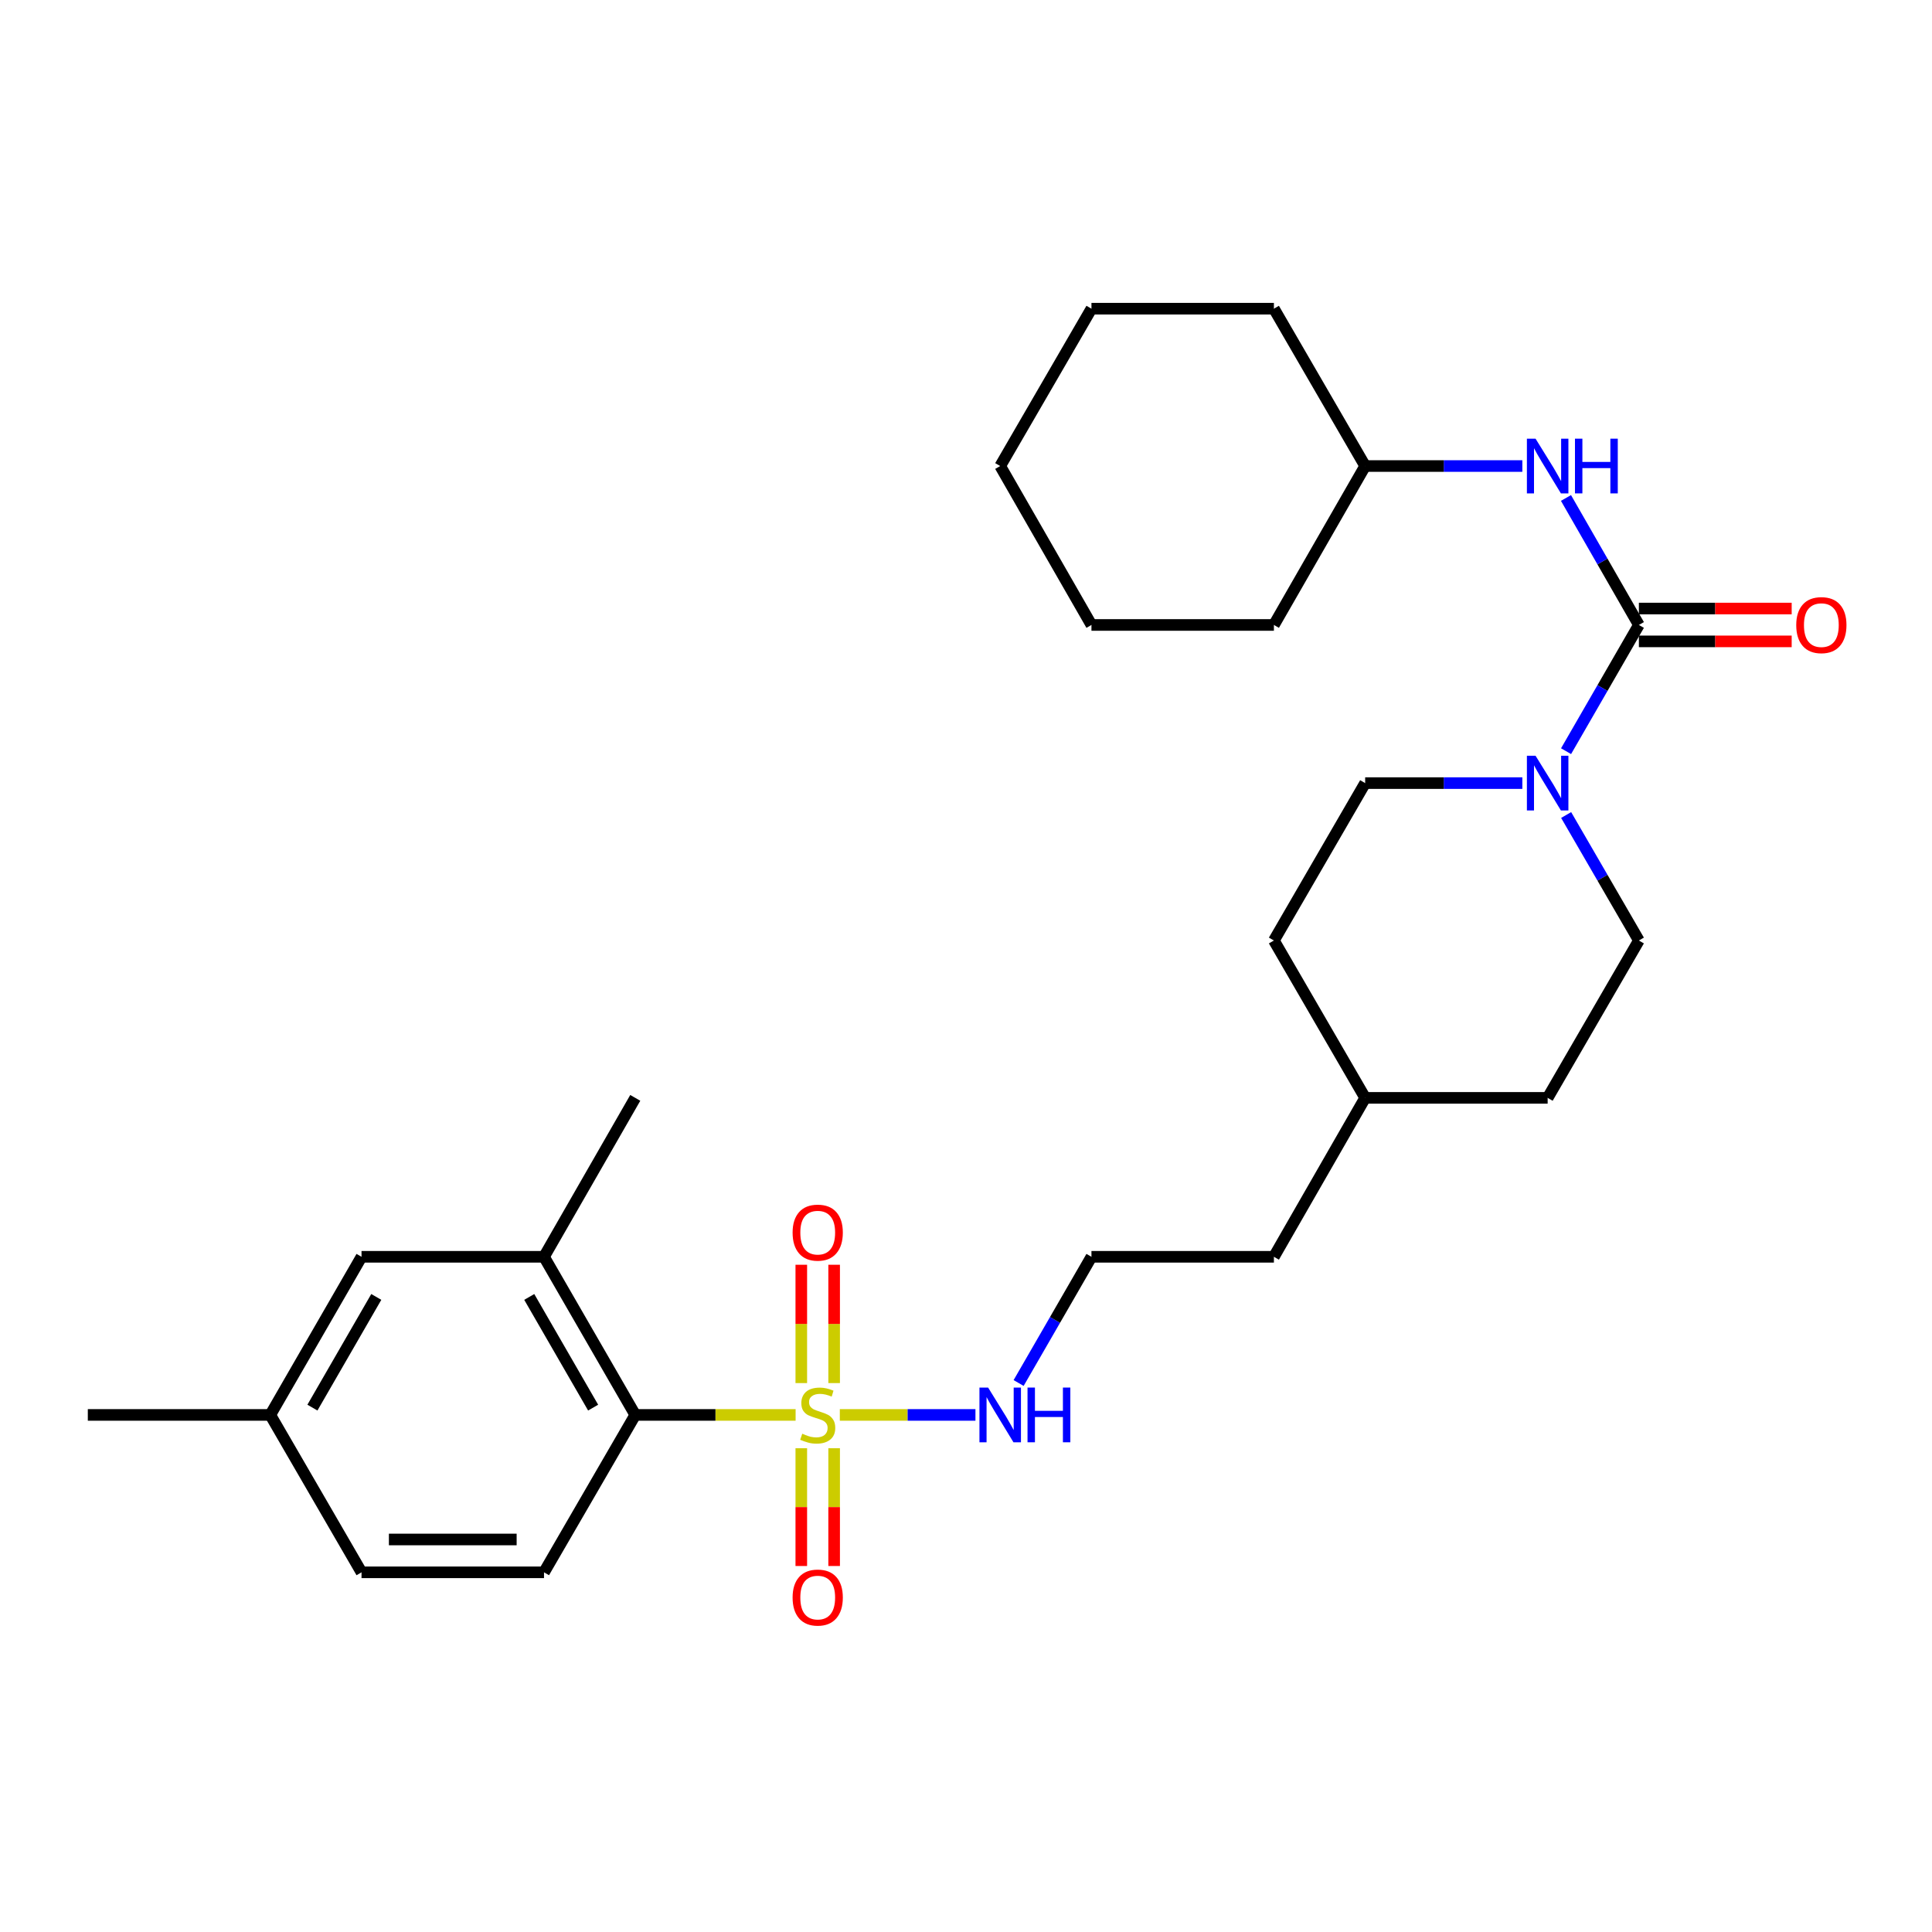 <?xml version='1.0' encoding='iso-8859-1'?>
<svg version='1.1' baseProfile='full'
              xmlns='http://www.w3.org/2000/svg'
                      xmlns:rdkit='http://www.rdkit.org/xml'
                      xmlns:xlink='http://www.w3.org/1999/xlink'
                  xml:space='preserve'
width='1000px' height='1000px' viewBox='0 0 1000 1000'>
<!-- END OF HEADER -->
<rect style='opacity:1.0;fill:#FFFFFF;stroke:none' width='1000' height='1000' x='0' y='0'> </rect>
<path class='bond-2' d='M 411.807,732.363 L 370.309,732.363' style='fill:none;fill-rule:evenodd;stroke:#CCCC00;stroke-width:6px;stroke-linecap:butt;stroke-linejoin:miter;stroke-opacity:1' />
<path class='bond-2' d='M 370.309,732.363 L 328.811,732.363' style='fill:none;fill-rule:evenodd;stroke:#000000;stroke-width:6px;stroke-linecap:butt;stroke-linejoin:miter;stroke-opacity:1' />
<path class='bond-5' d='M 431.748,715.882 L 431.748,685.259' style='fill:none;fill-rule:evenodd;stroke:#CCCC00;stroke-width:6px;stroke-linecap:butt;stroke-linejoin:miter;stroke-opacity:1' />
<path class='bond-5' d='M 431.748,685.259 L 431.748,654.636' style='fill:none;fill-rule:evenodd;stroke:#FF0000;stroke-width:6px;stroke-linecap:butt;stroke-linejoin:miter;stroke-opacity:1' />
<path class='bond-5' d='M 414.748,715.882 L 414.748,685.259' style='fill:none;fill-rule:evenodd;stroke:#CCCC00;stroke-width:6px;stroke-linecap:butt;stroke-linejoin:miter;stroke-opacity:1' />
<path class='bond-5' d='M 414.748,685.259 L 414.748,654.636' style='fill:none;fill-rule:evenodd;stroke:#FF0000;stroke-width:6px;stroke-linecap:butt;stroke-linejoin:miter;stroke-opacity:1' />
<path class='bond-6' d='M 414.748,749.604 L 414.748,780.082' style='fill:none;fill-rule:evenodd;stroke:#CCCC00;stroke-width:6px;stroke-linecap:butt;stroke-linejoin:miter;stroke-opacity:1' />
<path class='bond-6' d='M 414.748,780.082 L 414.748,810.559' style='fill:none;fill-rule:evenodd;stroke:#FF0000;stroke-width:6px;stroke-linecap:butt;stroke-linejoin:miter;stroke-opacity:1' />
<path class='bond-6' d='M 431.748,749.604 L 431.748,780.082' style='fill:none;fill-rule:evenodd;stroke:#CCCC00;stroke-width:6px;stroke-linecap:butt;stroke-linejoin:miter;stroke-opacity:1' />
<path class='bond-6' d='M 431.748,780.082 L 431.748,810.559' style='fill:none;fill-rule:evenodd;stroke:#FF0000;stroke-width:6px;stroke-linecap:butt;stroke-linejoin:miter;stroke-opacity:1' />
<path class='bond-8' d='M 434.689,732.363 L 469.789,732.363' style='fill:none;fill-rule:evenodd;stroke:#CCCC00;stroke-width:6px;stroke-linecap:butt;stroke-linejoin:miter;stroke-opacity:1' />
<path class='bond-8' d='M 469.789,732.363 L 504.888,732.363' style='fill:none;fill-rule:evenodd;stroke:#0000FF;stroke-width:6px;stroke-linecap:butt;stroke-linejoin:miter;stroke-opacity:1' />
<path class='bond-0' d='M 848.283,323.478 L 829.438,356.145' style='fill:none;fill-rule:evenodd;stroke:#000000;stroke-width:6px;stroke-linecap:butt;stroke-linejoin:miter;stroke-opacity:1' />
<path class='bond-0' d='M 829.438,356.145 L 810.592,388.812' style='fill:none;fill-rule:evenodd;stroke:#0000FF;stroke-width:6px;stroke-linecap:butt;stroke-linejoin:miter;stroke-opacity:1' />
<path class='bond-3' d='M 848.283,323.478 L 829.417,290.613' style='fill:none;fill-rule:evenodd;stroke:#000000;stroke-width:6px;stroke-linecap:butt;stroke-linejoin:miter;stroke-opacity:1' />
<path class='bond-3' d='M 829.417,290.613 L 810.55,257.747' style='fill:none;fill-rule:evenodd;stroke:#0000FF;stroke-width:6px;stroke-linecap:butt;stroke-linejoin:miter;stroke-opacity:1' />
<path class='bond-9' d='M 848.283,331.978 L 887.826,331.978' style='fill:none;fill-rule:evenodd;stroke:#000000;stroke-width:6px;stroke-linecap:butt;stroke-linejoin:miter;stroke-opacity:1' />
<path class='bond-9' d='M 887.826,331.978 L 927.368,331.978' style='fill:none;fill-rule:evenodd;stroke:#FF0000;stroke-width:6px;stroke-linecap:butt;stroke-linejoin:miter;stroke-opacity:1' />
<path class='bond-9' d='M 848.283,314.978 L 887.826,314.978' style='fill:none;fill-rule:evenodd;stroke:#000000;stroke-width:6px;stroke-linecap:butt;stroke-linejoin:miter;stroke-opacity:1' />
<path class='bond-9' d='M 887.826,314.978 L 927.368,314.978' style='fill:none;fill-rule:evenodd;stroke:#FF0000;stroke-width:6px;stroke-linecap:butt;stroke-linejoin:miter;stroke-opacity:1' />
<path class='bond-1' d='M 787.959,405.334 L 747.282,405.334' style='fill:none;fill-rule:evenodd;stroke:#0000FF;stroke-width:6px;stroke-linecap:butt;stroke-linejoin:miter;stroke-opacity:1' />
<path class='bond-1' d='M 747.282,405.334 L 706.605,405.334' style='fill:none;fill-rule:evenodd;stroke:#000000;stroke-width:6px;stroke-linecap:butt;stroke-linejoin:miter;stroke-opacity:1' />
<path class='bond-29' d='M 810.633,421.849 L 829.458,454.326' style='fill:none;fill-rule:evenodd;stroke:#0000FF;stroke-width:6px;stroke-linecap:butt;stroke-linejoin:miter;stroke-opacity:1' />
<path class='bond-29' d='M 829.458,454.326 L 848.283,486.804' style='fill:none;fill-rule:evenodd;stroke:#000000;stroke-width:6px;stroke-linecap:butt;stroke-linejoin:miter;stroke-opacity:1' />
<path class='bond-4' d='M 328.811,732.363 L 281.579,650.516' style='fill:none;fill-rule:evenodd;stroke:#000000;stroke-width:6px;stroke-linecap:butt;stroke-linejoin:miter;stroke-opacity:1' />
<path class='bond-4' d='M 307.002,728.583 L 273.939,671.29' style='fill:none;fill-rule:evenodd;stroke:#000000;stroke-width:6px;stroke-linecap:butt;stroke-linejoin:miter;stroke-opacity:1' />
<path class='bond-7' d='M 328.811,732.363 L 281.579,813.832' style='fill:none;fill-rule:evenodd;stroke:#000000;stroke-width:6px;stroke-linecap:butt;stroke-linejoin:miter;stroke-opacity:1' />
<path class='bond-15' d='M 787.959,241.216 L 747.282,241.216' style='fill:none;fill-rule:evenodd;stroke:#0000FF;stroke-width:6px;stroke-linecap:butt;stroke-linejoin:miter;stroke-opacity:1' />
<path class='bond-15' d='M 747.282,241.216 L 706.605,241.216' style='fill:none;fill-rule:evenodd;stroke:#000000;stroke-width:6px;stroke-linecap:butt;stroke-linejoin:miter;stroke-opacity:1' />
<path class='bond-10' d='M 281.579,650.516 L 187.124,650.516' style='fill:none;fill-rule:evenodd;stroke:#000000;stroke-width:6px;stroke-linecap:butt;stroke-linejoin:miter;stroke-opacity:1' />
<path class='bond-20' d='M 281.579,650.516 L 328.811,568.254' style='fill:none;fill-rule:evenodd;stroke:#000000;stroke-width:6px;stroke-linecap:butt;stroke-linejoin:miter;stroke-opacity:1' />
<path class='bond-13' d='M 281.579,813.832 L 187.124,813.832' style='fill:none;fill-rule:evenodd;stroke:#000000;stroke-width:6px;stroke-linecap:butt;stroke-linejoin:miter;stroke-opacity:1' />
<path class='bond-13' d='M 267.411,796.832 L 201.292,796.832' style='fill:none;fill-rule:evenodd;stroke:#000000;stroke-width:6px;stroke-linecap:butt;stroke-linejoin:miter;stroke-opacity:1' />
<path class='bond-18' d='M 527.238,715.841 L 546.087,683.178' style='fill:none;fill-rule:evenodd;stroke:#0000FF;stroke-width:6px;stroke-linecap:butt;stroke-linejoin:miter;stroke-opacity:1' />
<path class='bond-18' d='M 546.087,683.178 L 564.936,650.516' style='fill:none;fill-rule:evenodd;stroke:#000000;stroke-width:6px;stroke-linecap:butt;stroke-linejoin:miter;stroke-opacity:1' />
<path class='bond-28' d='M 187.124,650.516 L 139.901,732.363' style='fill:none;fill-rule:evenodd;stroke:#000000;stroke-width:6px;stroke-linecap:butt;stroke-linejoin:miter;stroke-opacity:1' />
<path class='bond-28' d='M 194.765,671.289 L 161.709,728.582' style='fill:none;fill-rule:evenodd;stroke:#000000;stroke-width:6px;stroke-linecap:butt;stroke-linejoin:miter;stroke-opacity:1' />
<path class='bond-11' d='M 706.605,405.334 L 659.372,486.804' style='fill:none;fill-rule:evenodd;stroke:#000000;stroke-width:6px;stroke-linecap:butt;stroke-linejoin:miter;stroke-opacity:1' />
<path class='bond-12' d='M 848.283,486.804 L 801.06,568.254' style='fill:none;fill-rule:evenodd;stroke:#000000;stroke-width:6px;stroke-linecap:butt;stroke-linejoin:miter;stroke-opacity:1' />
<path class='bond-14' d='M 187.124,813.832 L 139.901,732.363' style='fill:none;fill-rule:evenodd;stroke:#000000;stroke-width:6px;stroke-linecap:butt;stroke-linejoin:miter;stroke-opacity:1' />
<path class='bond-22' d='M 139.901,732.363 L 45.455,732.363' style='fill:none;fill-rule:evenodd;stroke:#000000;stroke-width:6px;stroke-linecap:butt;stroke-linejoin:miter;stroke-opacity:1' />
<path class='bond-23' d='M 706.605,241.216 L 659.372,159.775' style='fill:none;fill-rule:evenodd;stroke:#000000;stroke-width:6px;stroke-linecap:butt;stroke-linejoin:miter;stroke-opacity:1' />
<path class='bond-24' d='M 706.605,241.216 L 659.372,323.478' style='fill:none;fill-rule:evenodd;stroke:#000000;stroke-width:6px;stroke-linecap:butt;stroke-linejoin:miter;stroke-opacity:1' />
<path class='bond-16' d='M 801.06,568.254 L 706.605,568.254' style='fill:none;fill-rule:evenodd;stroke:#000000;stroke-width:6px;stroke-linecap:butt;stroke-linejoin:miter;stroke-opacity:1' />
<path class='bond-17' d='M 659.372,486.804 L 706.605,568.254' style='fill:none;fill-rule:evenodd;stroke:#000000;stroke-width:6px;stroke-linecap:butt;stroke-linejoin:miter;stroke-opacity:1' />
<path class='bond-21' d='M 564.936,650.516 L 659.372,650.516' style='fill:none;fill-rule:evenodd;stroke:#000000;stroke-width:6px;stroke-linecap:butt;stroke-linejoin:miter;stroke-opacity:1' />
<path class='bond-19' d='M 706.605,568.254 L 659.372,650.516' style='fill:none;fill-rule:evenodd;stroke:#000000;stroke-width:6px;stroke-linecap:butt;stroke-linejoin:miter;stroke-opacity:1' />
<path class='bond-26' d='M 659.372,159.775 L 564.936,159.775' style='fill:none;fill-rule:evenodd;stroke:#000000;stroke-width:6px;stroke-linecap:butt;stroke-linejoin:miter;stroke-opacity:1' />
<path class='bond-25' d='M 659.372,323.478 L 564.936,323.478' style='fill:none;fill-rule:evenodd;stroke:#000000;stroke-width:6px;stroke-linecap:butt;stroke-linejoin:miter;stroke-opacity:1' />
<path class='bond-27' d='M 564.936,323.478 L 517.703,241.216' style='fill:none;fill-rule:evenodd;stroke:#000000;stroke-width:6px;stroke-linecap:butt;stroke-linejoin:miter;stroke-opacity:1' />
<path class='bond-30' d='M 564.936,159.775 L 517.703,241.216' style='fill:none;fill-rule:evenodd;stroke:#000000;stroke-width:6px;stroke-linecap:butt;stroke-linejoin:miter;stroke-opacity:1' />
<path  class='atom-0' d='M 415.248 742.083
Q 415.568 742.203, 416.888 742.763
Q 418.208 743.323, 419.648 743.683
Q 421.128 744.003, 422.568 744.003
Q 425.248 744.003, 426.808 742.723
Q 428.368 741.403, 428.368 739.123
Q 428.368 737.563, 427.568 736.603
Q 426.808 735.643, 425.608 735.123
Q 424.408 734.603, 422.408 734.003
Q 419.888 733.243, 418.368 732.523
Q 416.888 731.803, 415.808 730.283
Q 414.768 728.763, 414.768 726.203
Q 414.768 722.643, 417.168 720.443
Q 419.608 718.243, 424.408 718.243
Q 427.688 718.243, 431.408 719.803
L 430.488 722.883
Q 427.088 721.483, 424.528 721.483
Q 421.768 721.483, 420.248 722.643
Q 418.728 723.763, 418.768 725.723
Q 418.768 727.243, 419.528 728.163
Q 420.328 729.083, 421.448 729.603
Q 422.608 730.123, 424.528 730.723
Q 427.088 731.523, 428.608 732.323
Q 430.128 733.123, 431.208 734.763
Q 432.328 736.363, 432.328 739.123
Q 432.328 743.043, 429.688 745.163
Q 427.088 747.243, 422.728 747.243
Q 420.208 747.243, 418.288 746.683
Q 416.408 746.163, 414.168 745.243
L 415.248 742.083
' fill='#CCCC00'/>
<path  class='atom-2' d='M 794.8 391.174
L 804.08 406.174
Q 805 407.654, 806.48 410.334
Q 807.96 413.014, 808.04 413.174
L 808.04 391.174
L 811.8 391.174
L 811.8 419.494
L 807.92 419.494
L 797.96 403.094
Q 796.8 401.174, 795.56 398.974
Q 794.36 396.774, 794 396.094
L 794 419.494
L 790.32 419.494
L 790.32 391.174
L 794.8 391.174
' fill='#0000FF'/>
<path  class='atom-4' d='M 794.8 227.056
L 804.08 242.056
Q 805 243.536, 806.48 246.216
Q 807.96 248.896, 808.04 249.056
L 808.04 227.056
L 811.8 227.056
L 811.8 255.376
L 807.92 255.376
L 797.96 238.976
Q 796.8 237.056, 795.56 234.856
Q 794.36 232.656, 794 231.976
L 794 255.376
L 790.32 255.376
L 790.32 227.056
L 794.8 227.056
' fill='#0000FF'/>
<path  class='atom-4' d='M 815.2 227.056
L 819.04 227.056
L 819.04 239.096
L 833.52 239.096
L 833.52 227.056
L 837.36 227.056
L 837.36 255.376
L 833.52 255.376
L 833.52 242.296
L 819.04 242.296
L 819.04 255.376
L 815.2 255.376
L 815.2 227.056
' fill='#0000FF'/>
<path  class='atom-6' d='M 410.248 638.007
Q 410.248 631.207, 413.608 627.407
Q 416.968 623.607, 423.248 623.607
Q 429.528 623.607, 432.888 627.407
Q 436.248 631.207, 436.248 638.007
Q 436.248 644.887, 432.848 648.807
Q 429.448 652.687, 423.248 652.687
Q 417.008 652.687, 413.608 648.807
Q 410.248 644.927, 410.248 638.007
M 423.248 649.487
Q 427.568 649.487, 429.888 646.607
Q 432.248 643.687, 432.248 638.007
Q 432.248 632.447, 429.888 629.647
Q 427.568 626.807, 423.248 626.807
Q 418.928 626.807, 416.568 629.607
Q 414.248 632.407, 414.248 638.007
Q 414.248 643.727, 416.568 646.607
Q 418.928 649.487, 423.248 649.487
' fill='#FF0000'/>
<path  class='atom-7' d='M 410.248 826.889
Q 410.248 820.089, 413.608 816.289
Q 416.968 812.489, 423.248 812.489
Q 429.528 812.489, 432.888 816.289
Q 436.248 820.089, 436.248 826.889
Q 436.248 833.769, 432.848 837.689
Q 429.448 841.569, 423.248 841.569
Q 417.008 841.569, 413.608 837.689
Q 410.248 833.809, 410.248 826.889
M 423.248 838.369
Q 427.568 838.369, 429.888 835.489
Q 432.248 832.569, 432.248 826.889
Q 432.248 821.329, 429.888 818.529
Q 427.568 815.689, 423.248 815.689
Q 418.928 815.689, 416.568 818.489
Q 414.248 821.289, 414.248 826.889
Q 414.248 832.609, 416.568 835.489
Q 418.928 838.369, 423.248 838.369
' fill='#FF0000'/>
<path  class='atom-9' d='M 511.443 718.203
L 520.723 733.203
Q 521.643 734.683, 523.123 737.363
Q 524.603 740.043, 524.683 740.203
L 524.683 718.203
L 528.443 718.203
L 528.443 746.523
L 524.563 746.523
L 514.603 730.123
Q 513.443 728.203, 512.203 726.003
Q 511.003 723.803, 510.643 723.123
L 510.643 746.523
L 506.963 746.523
L 506.963 718.203
L 511.443 718.203
' fill='#0000FF'/>
<path  class='atom-9' d='M 531.843 718.203
L 535.683 718.203
L 535.683 730.243
L 550.163 730.243
L 550.163 718.203
L 554.003 718.203
L 554.003 746.523
L 550.163 746.523
L 550.163 733.443
L 535.683 733.443
L 535.683 746.523
L 531.843 746.523
L 531.843 718.203
' fill='#0000FF'/>
<path  class='atom-10' d='M 929.729 323.558
Q 929.729 316.758, 933.089 312.958
Q 936.449 309.158, 942.729 309.158
Q 949.009 309.158, 952.369 312.958
Q 955.729 316.758, 955.729 323.558
Q 955.729 330.438, 952.329 334.358
Q 948.929 338.238, 942.729 338.238
Q 936.489 338.238, 933.089 334.358
Q 929.729 330.478, 929.729 323.558
M 942.729 335.038
Q 947.049 335.038, 949.369 332.158
Q 951.729 329.238, 951.729 323.558
Q 951.729 317.998, 949.369 315.198
Q 947.049 312.358, 942.729 312.358
Q 938.409 312.358, 936.049 315.158
Q 933.729 317.958, 933.729 323.558
Q 933.729 329.278, 936.049 332.158
Q 938.409 335.038, 942.729 335.038
' fill='#FF0000'/>
</svg>

